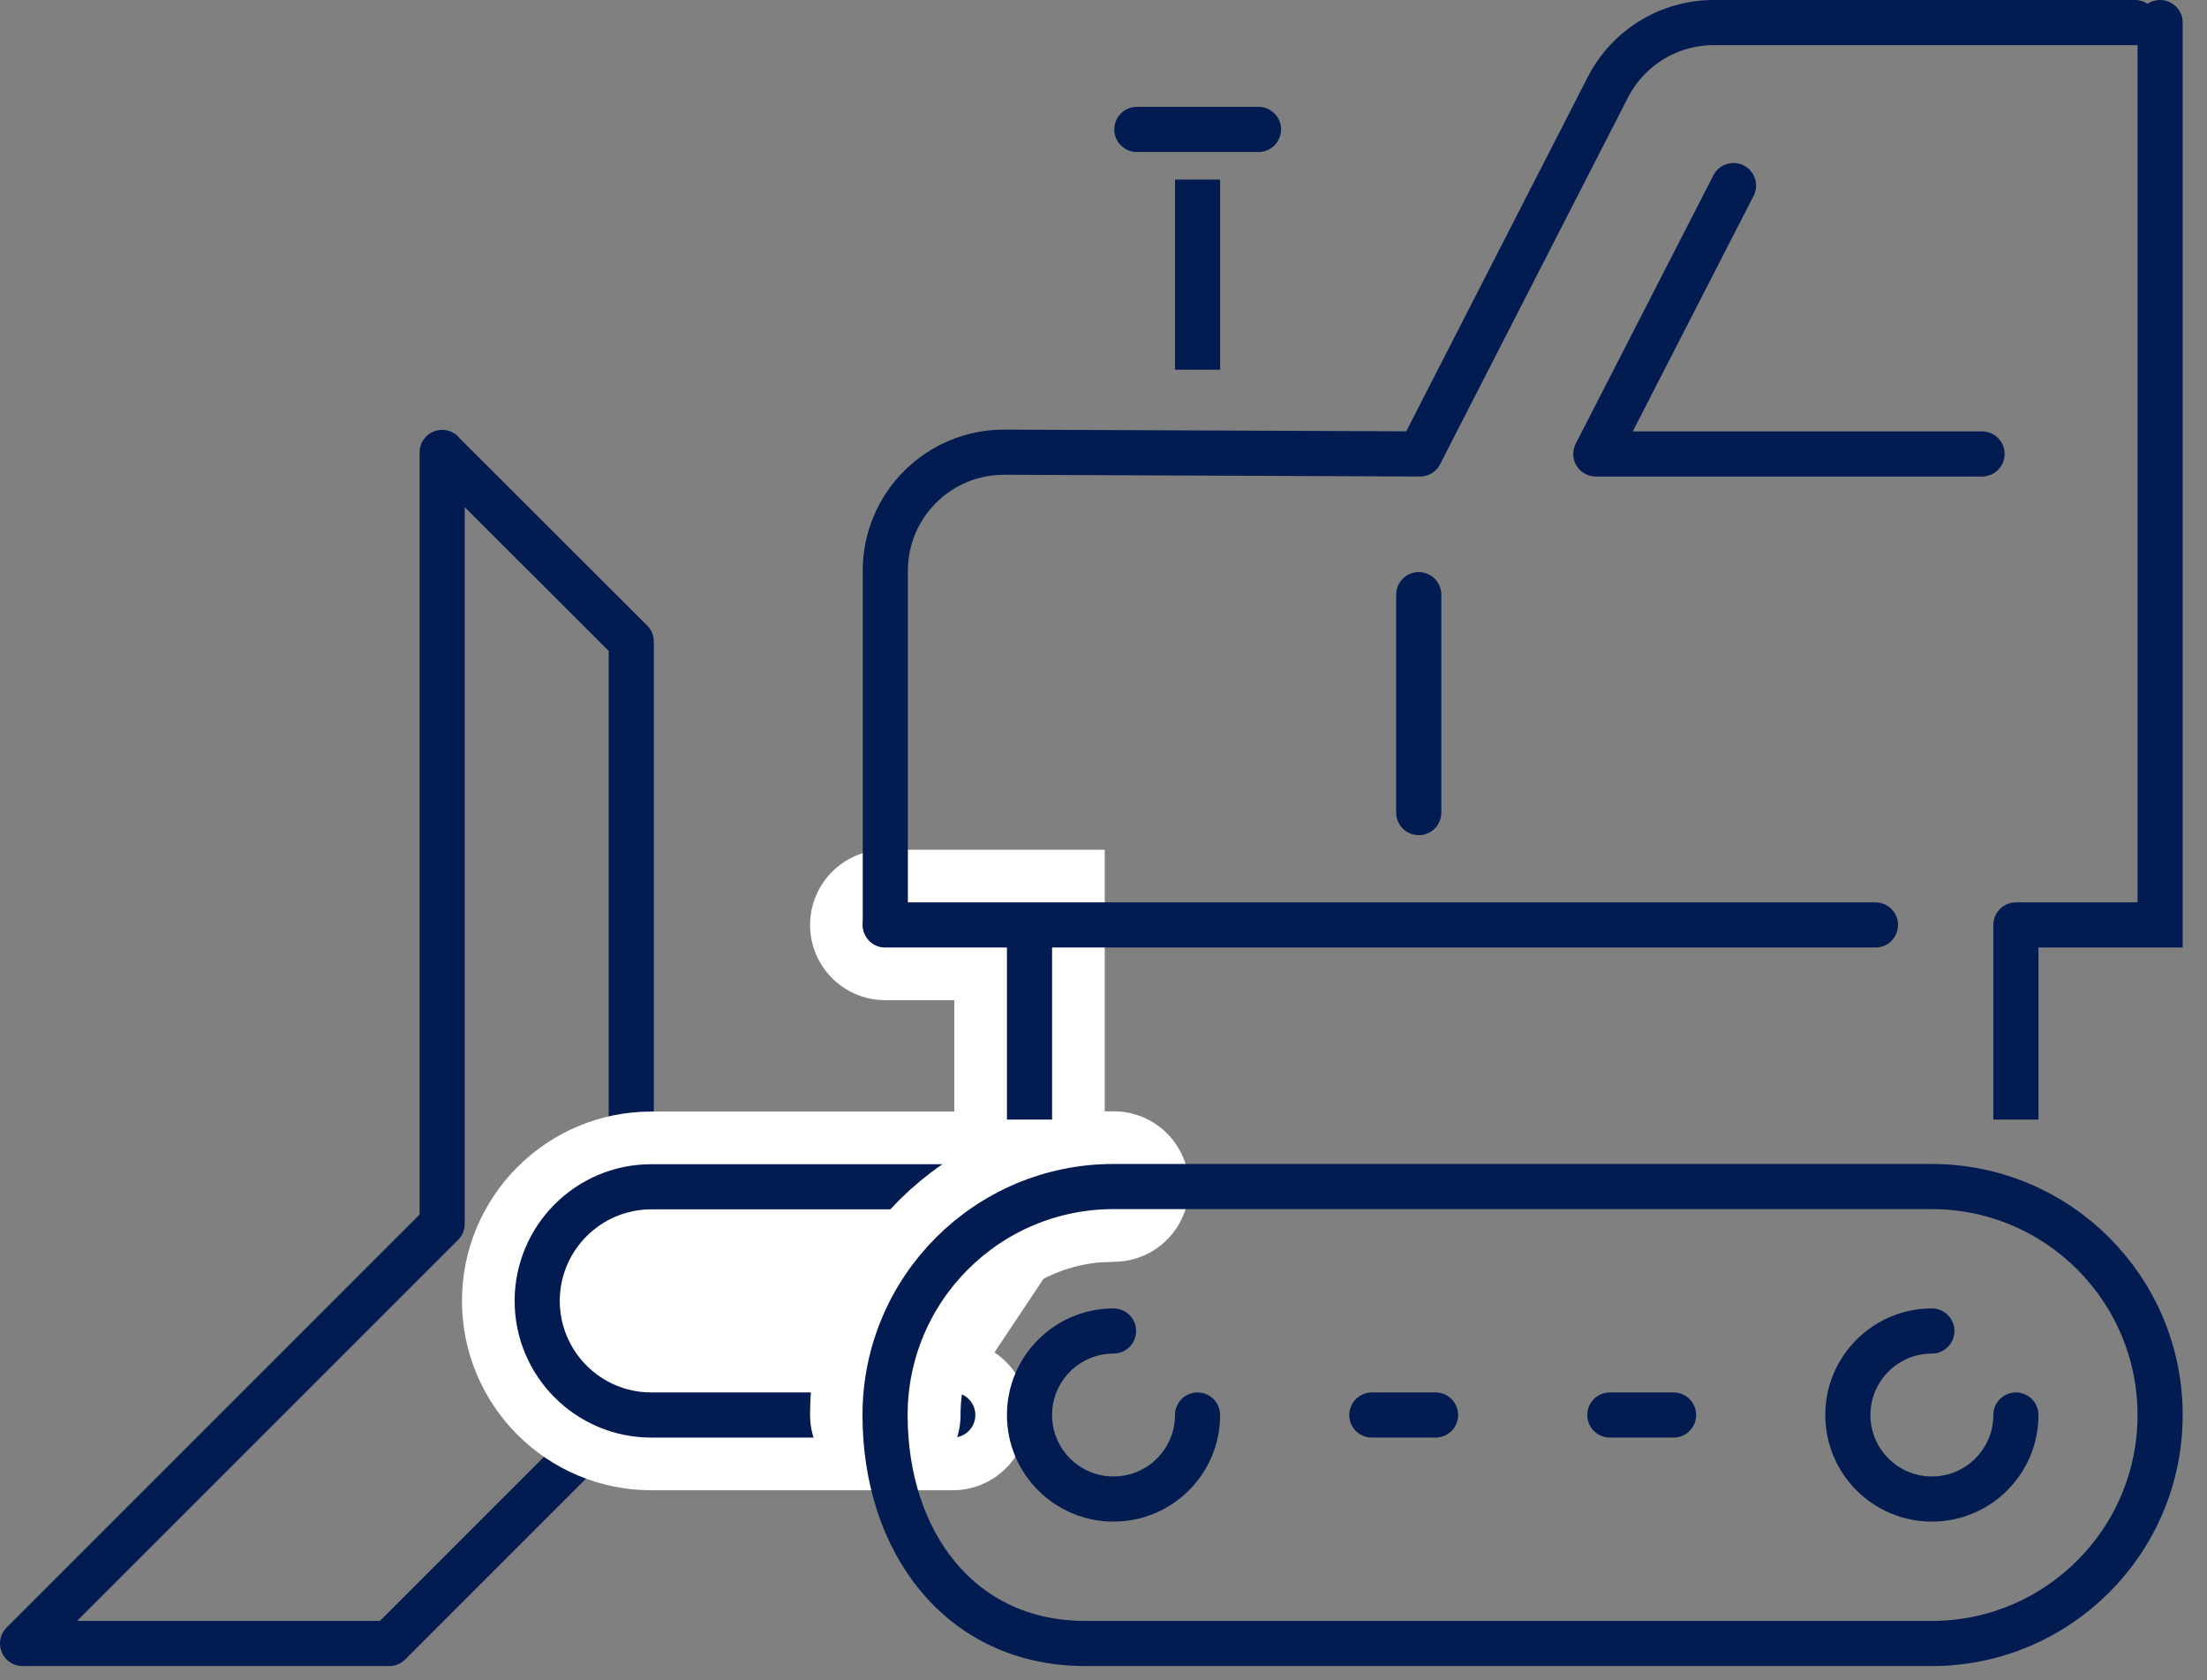 <svg width="88" height="67" viewBox="0 0 88 67" fill="none" xmlns="http://www.w3.org/2000/svg">
<rect x="0" y="0" width="88" height="67" fill="#808080" stroke="none"/>
<g clip-path="url(#clip0_650_2140)">
<path d="M17.63 18.05L25.17 25.58V55.88L15.52 65.53H0.9L17.63 48.8V18.04V18.05Z" stroke="#021B51" stroke-width="1.8" stroke-linecap="round" stroke-linejoin="round"/>
<path d="M35.3 36.88H41.05V47.32" stroke="white" stroke-width="6" stroke-miterlimit="10" stroke-linecap="round"/>
<path d="M44.05 47.32H25.97C23.46 47.32 21.42 49.36 21.42 51.87C21.42 54.38 23.46 56.42 25.97 56.42H37.99" fill="white"/>
<path d="M44.05 47.32H25.97C23.46 47.32 21.42 49.36 21.42 51.87C21.42 54.38 23.46 56.42 25.97 56.42H37.99" stroke="white" stroke-width="6" stroke-linecap="round" stroke-linejoin="round"/>
<path d="M44.05 47.32H25.97C23.46 47.32 21.42 49.36 21.42 51.87C21.42 54.38 23.46 56.42 25.97 56.42H37.99" stroke="#021B51" stroke-width="1.8" stroke-linecap="round" stroke-linejoin="round"/>
<path d="M80.38 56.42C80.38 58.27 78.88 59.77 77.03 59.77C75.18 59.77 73.68 58.27 73.68 56.42C73.68 54.57 75.18 53.07 77.03 53.07" stroke="#021B51" stroke-width="1.8" stroke-miterlimit="10" stroke-linecap="round"/>
<path d="M47.75 56.42C47.75 58.27 46.25 59.77 44.4 59.77C42.55 59.77 41.05 58.27 41.05 56.42C41.05 54.57 42.55 53.07 44.4 53.07" stroke="#021B51" stroke-width="1.8" stroke-miterlimit="10" stroke-linecap="round"/>
<path d="M35.3 56.42C35.3 51.39 39.38 47.31 44.41 47.31" stroke="white" stroke-width="6" stroke-miterlimit="10" stroke-linecap="round"/>
<path d="M43.28 65.53C38.25 65.53 35.29 61.45 35.29 56.42C35.29 51.39 39.37 47.31 44.4 47.31H77.02C82.05 47.31 86.13 51.39 86.13 56.42C86.13 61.45 82.05 65.53 77.02 65.53H43.28Z" stroke="#021B51" stroke-width="1.8" stroke-miterlimit="10" stroke-linecap="round"/>
<path d="M85.13 0.9H68.33C66.55 0.9 64.92 1.9 64.11 3.48L56.62 18.1L40.05 18.03C37.43 18.02 35.3 20.14 35.3 22.76V36.87" stroke="#021B51" stroke-width="1.8" stroke-linecap="round" stroke-linejoin="round"/>
<path d="M80.38 36.88V44.64" stroke="#021B51" stroke-width="1.8" stroke-miterlimit="10"/>
<path d="M86.13 0.9V36.88H80.38" stroke="#021B51" stroke-width="1.8" stroke-miterlimit="10" stroke-linecap="round"/>
<path d="M41.05 44.64V36.88" stroke="#021B51" stroke-width="1.8" stroke-miterlimit="10"/>
<path d="M35.3 36.88H74.78" stroke="#021B51" stroke-width="1.8" stroke-miterlimit="10" stroke-linecap="round"/>
<path d="M69.12 7.4L63.63 18.1H79.03" stroke="#021B51" stroke-width="1.8" stroke-linecap="round" stroke-linejoin="round"/>
<path d="M54.7 56.42H57.24" stroke="#021B51" stroke-width="1.8" stroke-miterlimit="10" stroke-linecap="round"/>
<path d="M64.19 56.42H66.73" stroke="#021B51" stroke-width="1.8" stroke-miterlimit="10" stroke-linecap="round"/>
<path d="M47.75 7.16V14.74" stroke="#021B51" stroke-width="1.8" stroke-miterlimit="10"/>
<path d="M45.33 5.16H50.18" stroke="#021B51" stroke-width="1.8" stroke-miterlimit="10" stroke-linecap="round"/>
<path d="M56.57 32.4V23.71" stroke="#021B51" stroke-width="1.8" stroke-linecap="round" stroke-linejoin="round"/>
</g>
<defs>
<clipPath id="clip0_650_2140">
<rect width="87.03" height="66.43" fill="white"/>
</clipPath>
</defs>
</svg>
